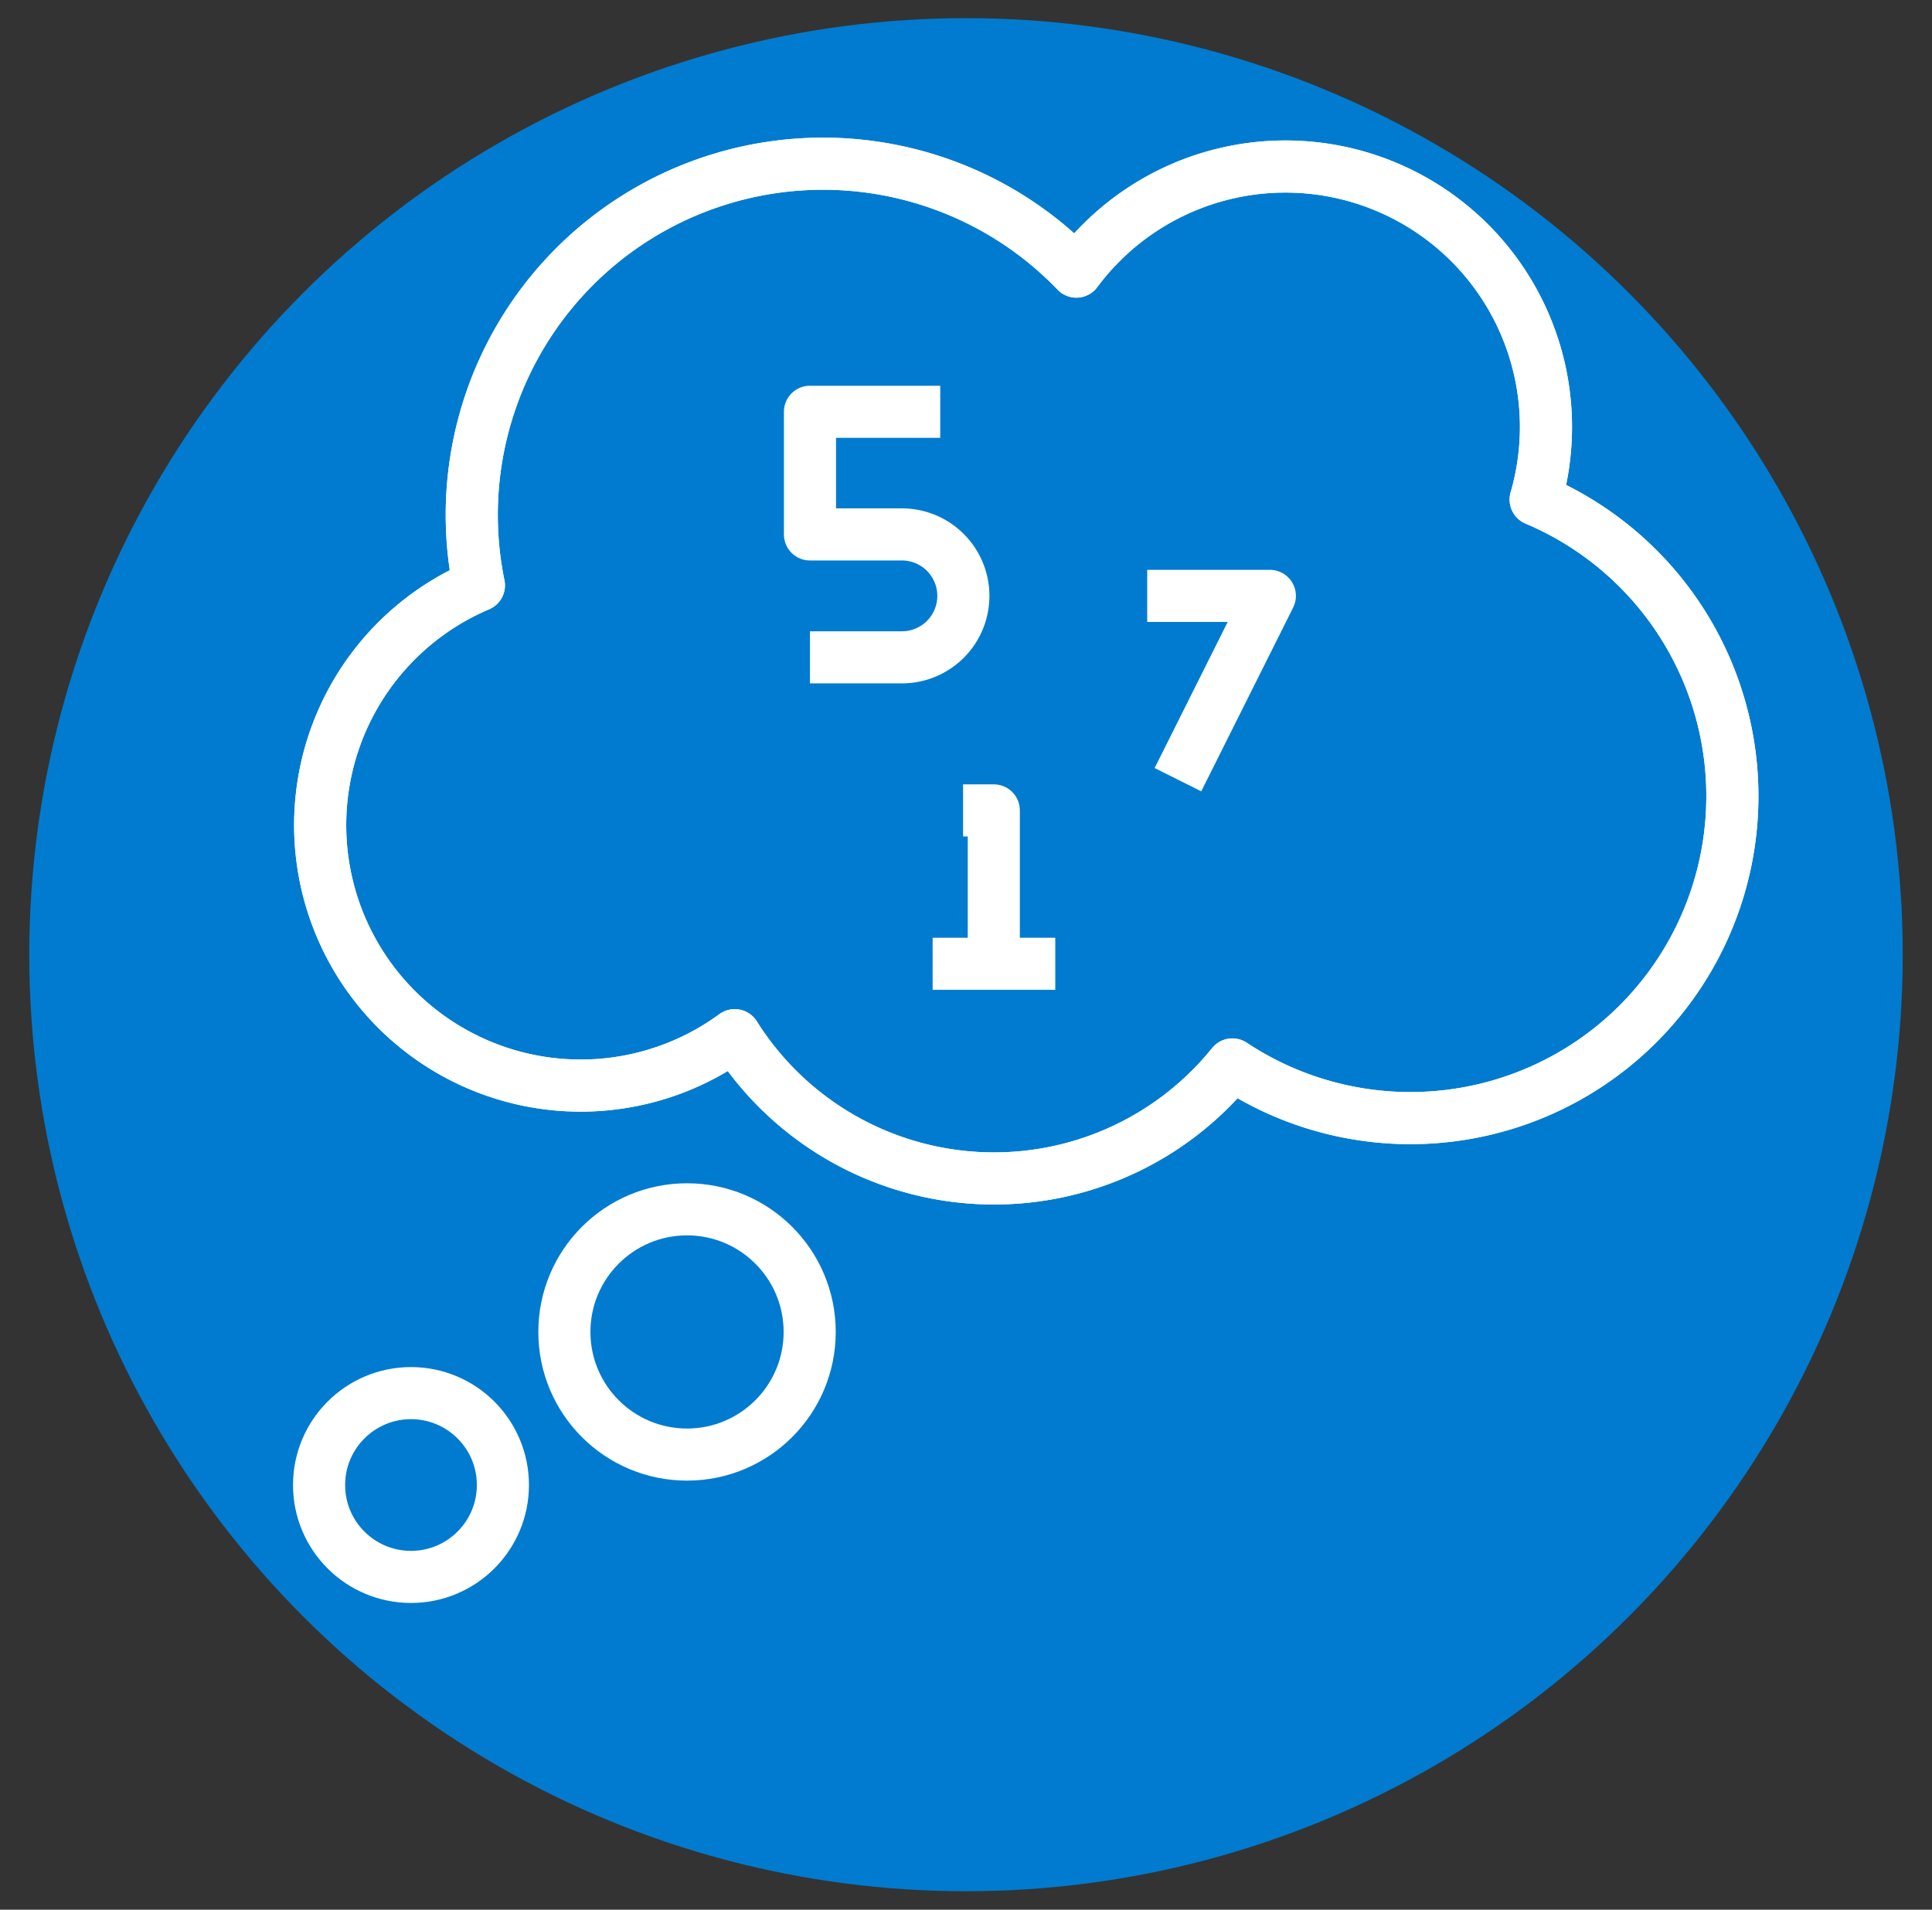 <svg xmlns="http://www.w3.org/2000/svg" viewBox="0 0 66 65.25"><rect x="0" y="0" width="66" height="65.25" fill="#333333" stroke="none"/><defs><style>.cls-1{fill:#007bcf;}.cls-2{fill:none;stroke:#fff;stroke-linejoin:round;stroke-width:1.78px;}</style></defs><title>Монтажная область 7 копия 2icon_puzzle</title><g id="icons"><circle class="cls-1" cx="33" cy="32.62" r="32"/><path class="cls-2" d="M52.46,17.07A8.9,8.9,0,0,0,36.77,9.28,12,12,0,0,0,16.36,20,8.9,8.9,0,1,0,25.1,35.37a10.46,10.46,0,0,0,17,1A11,11,0,1,0,52.46,17.07Z"/><path class="cls-2" d="M52.46,17.07A8.9,8.9,0,0,0,36.77,9.28,12,12,0,0,0,16.36,20,8.9,8.9,0,1,0,25.1,35.37a10.46,10.46,0,0,0,17,1A11,11,0,1,0,52.46,17.07Z"/><circle class="cls-2" cx="23.47" cy="45.51" r="4.19"/><circle class="cls-2" cx="14.04" cy="50.74" r="3.14"/><path class="cls-2" d="M32.12,14.07H27.67v4.19h3.14a2.1,2.1,0,0,1,2.1,2.1h0a2.1,2.1,0,0,1-2.1,2.1H27.67"/><polyline class="cls-2" points="32.9 27.69 33.95 27.69 33.95 32.93"/><polyline class="cls-2" points="39.19 20.36 43.38 20.36 40.24 26.64"/><line class="cls-2" x1="31.86" y1="32.93" x2="36.05" y2="32.93"/></g></svg>